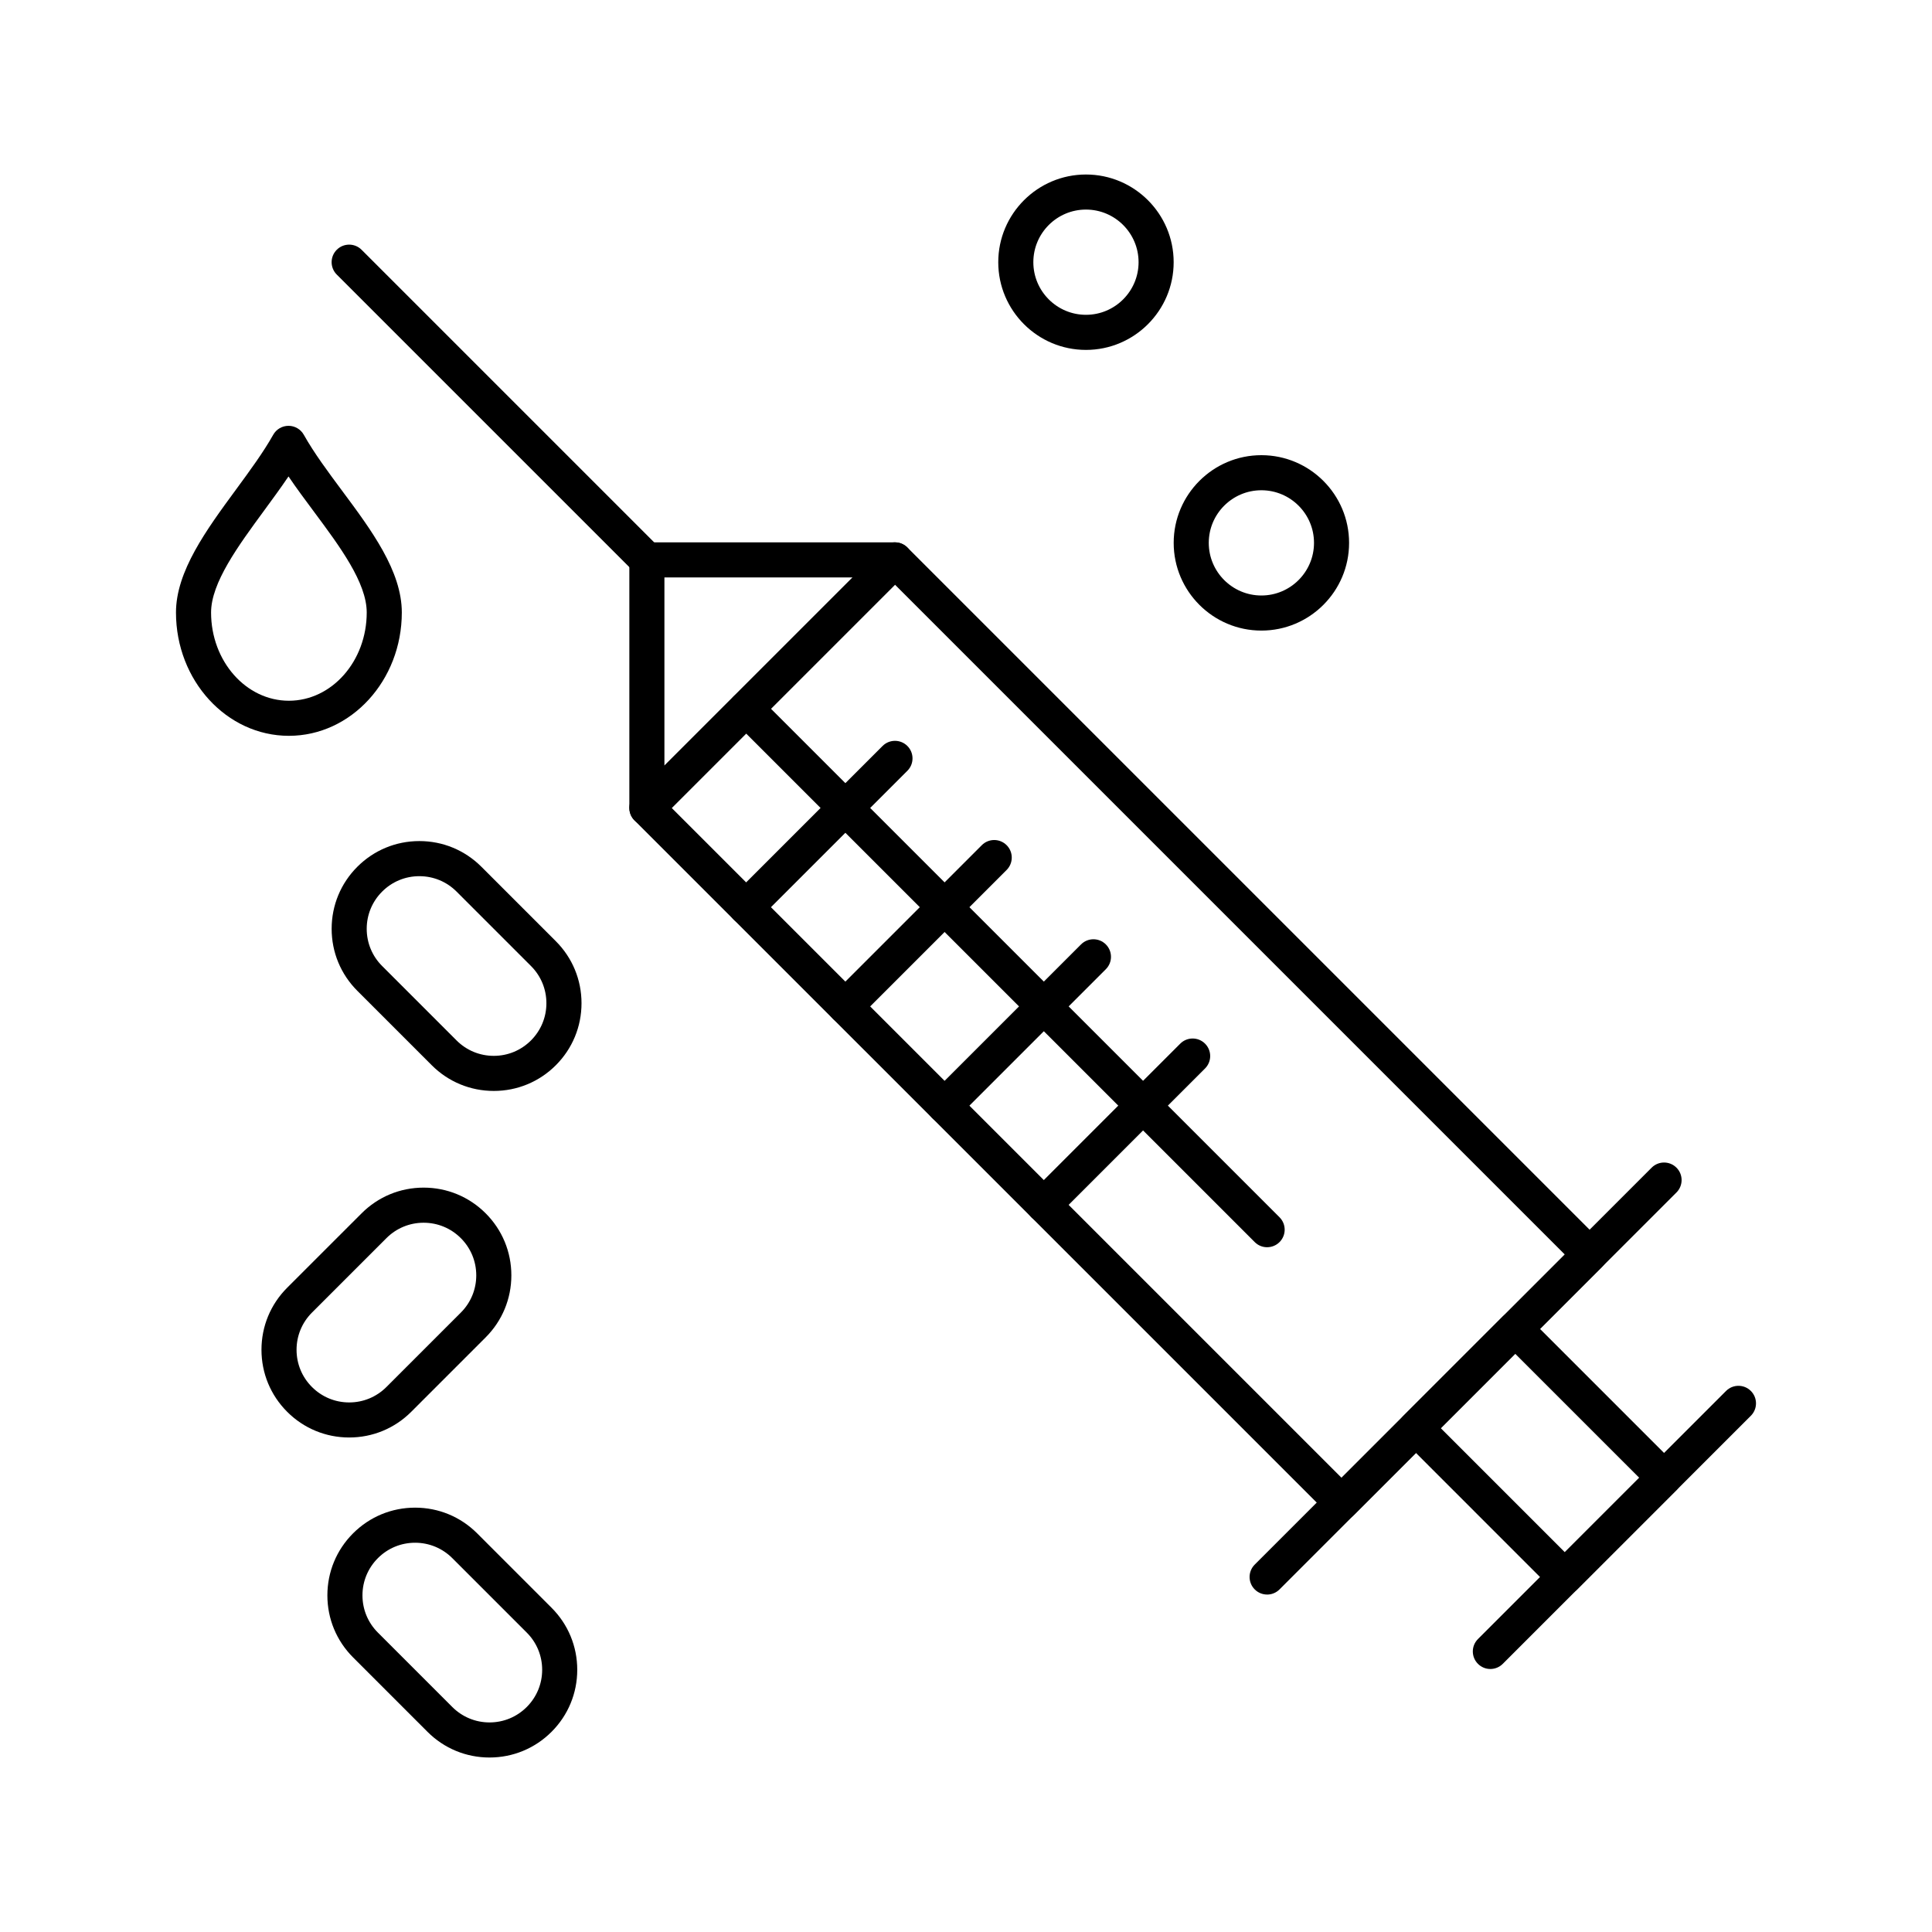 <?xml version="1.0" encoding="UTF-8"?>
<!-- Uploaded to: ICON Repo, www.iconrepo.com, Generator: ICON Repo Mixer Tools -->
<svg fill="#000000" width="800px" height="800px" version="1.1" viewBox="144 144 512 512" xmlns="http://www.w3.org/2000/svg">
 <g>
  <path d="m499.52 546.85c-1.191 0-2.379-0.453-3.289-1.363l-184.09-184.08c-0.871-0.871-1.363-2.055-1.363-3.285 0-1.234 0.488-2.414 1.363-3.289l65.746-65.746c1.816-1.816 4.758-1.816 6.574 0l184.09 184.09c0.871 0.871 1.363 2.055 1.363 3.285 0 1.234-0.488 2.414-1.363 3.289l-65.746 65.746c-0.906 0.906-2.098 1.359-3.285 1.359zm-177.51-188.73 177.51 177.51 59.172-59.172-177.51-177.51z"/>
  <path d="m315.43 362.77c-0.598 0-1.203-0.117-1.777-0.352-1.738-0.719-2.871-2.414-2.871-4.297v-65.746c0-2.566 2.082-4.648 4.648-4.648h65.746c1.879 0 3.574 1.133 4.297 2.871 0.719 1.738 0.32 3.738-1.008 5.066l-65.746 65.746c-0.891 0.887-2.078 1.359-3.289 1.359zm4.648-65.746v49.871l49.871-49.871z"/>
  <path d="m558.69 566.57c-1.234 0-2.414-0.488-3.289-1.363l-39.445-39.449c-1.816-1.816-1.816-4.758 0-6.574l26.297-26.297c1.816-1.816 4.758-1.816 6.574 0l39.449 39.445c0.871 0.871 1.363 2.055 1.363 3.289s-0.488 2.414-1.363 3.285l-26.301 26.301c-0.871 0.875-2.055 1.363-3.285 1.363zm-32.871-44.094 32.871 32.871 19.723-19.723-32.875-32.871z"/>
  <path d="m538.96 586.3c-1.191 0-2.379-0.453-3.285-1.363-1.816-1.816-1.816-4.758 0-6.574l65.746-65.746c1.816-1.816 4.758-1.816 6.574 0 1.816 1.816 1.816 4.758 0 6.574l-65.746 65.746c-0.91 0.91-2.102 1.363-3.289 1.363z"/>
  <path d="m479.8 566.57c-1.191 0-2.379-0.453-3.285-1.363-1.816-1.816-1.816-4.758 0-6.574l105.19-105.19c1.816-1.816 4.758-1.816 6.574 0 1.816 1.816 1.816 4.758 0 6.574l-105.2 105.2c-0.906 0.906-2.098 1.359-3.285 1.359z"/>
  <path d="m479.8 474.53c-1.191 0-2.379-0.453-3.285-1.363l-138.07-138.06c-1.816-1.816-1.816-4.758 0-6.574s4.758-1.816 6.574 0l138.07 138.06c1.816 1.816 1.816 4.758 0 6.574-0.906 0.906-2.098 1.359-3.285 1.359z"/>
  <path d="m341.73 389.07c-1.191 0-2.379-0.453-3.289-1.359-1.816-1.816-1.816-4.758 0-6.574l39.449-39.445c1.816-1.816 4.758-1.816 6.574 0s1.816 4.758 0 6.574l-39.449 39.445c-0.906 0.906-2.098 1.359-3.285 1.359z"/>
  <path d="m368.03 415.36c-1.191 0-2.379-0.453-3.285-1.363-1.816-1.816-1.816-4.758 0-6.574l39.445-39.445c1.816-1.816 4.758-1.816 6.574 0 1.816 1.816 1.816 4.758 0 6.574l-39.445 39.445c-0.906 0.91-2.098 1.363-3.289 1.363z"/>
  <path d="m394.33 441.66c-1.191 0-2.379-0.453-3.289-1.363-1.816-1.816-1.816-4.758 0-6.574l39.445-39.445c1.816-1.816 4.758-1.816 6.574 0s1.816 4.758 0 6.574l-39.445 39.445c-0.906 0.91-2.098 1.363-3.285 1.363z"/>
  <path d="m420.62 467.96c-1.191 0-2.379-0.453-3.289-1.363-1.816-1.816-1.816-4.758 0-6.574l39.445-39.445c1.816-1.816 4.758-1.816 6.574 0 1.816 1.816 1.816 4.758 0 6.574l-39.445 39.445c-0.906 0.91-2.098 1.363-3.285 1.363z"/>
  <path d="m315.43 297.02c-1.191 0-2.379-0.453-3.289-1.363l-78.895-78.891c-1.816-1.816-1.816-4.758 0-6.574 1.816-1.816 4.758-1.816 6.574 0l78.895 78.895c1.816 1.816 1.816 4.758 0 6.574-0.906 0.906-2.098 1.359-3.285 1.359z"/>
  <path d="m220.55 339c-16.496 0-29.914-14.66-29.914-32.68 0-10.918 8.082-21.93 15.902-32.578 3.723-5.07 7.242-9.863 9.867-14.527 0.824-1.465 2.371-2.367 4.051-2.367h0.004c1.68 0 3.231 0.91 4.051 2.375 2.703 4.82 6.488 9.91 10.148 14.832 7.781 10.461 15.824 21.277 15.824 32.266-0.004 18.02-13.43 32.68-29.934 32.68zm-0.094-68.738c-2.043 3.019-4.254 6.031-6.422 8.988-6.93 9.441-14.098 19.203-14.098 27.074 0 12.891 9.25 23.379 20.617 23.379 11.379 0 20.633-10.488 20.633-23.379 0-7.914-7.109-17.473-13.984-26.719-2.285-3.066-4.609-6.191-6.746-9.344z"/>
  <path d="m274.86 433.11c-6.207 0-12.047-2.418-16.438-6.809l-19.723-19.723c-4.391-4.391-6.809-10.227-6.809-16.438 0-6.211 2.418-12.047 6.809-16.438s10.227-6.809 16.438-6.809c6.211 0 12.047 2.418 16.438 6.809l19.723 19.723c4.391 4.391 6.809 10.227 6.809 16.438s-2.418 12.047-6.809 16.438c-4.394 4.391-10.23 6.809-16.438 6.809zm-19.727-56.914c-3.727 0-7.227 1.449-9.863 4.086-2.633 2.633-4.086 6.137-4.086 9.859 0 3.723 1.449 7.227 4.086 9.859l19.723 19.723c2.637 2.637 6.137 4.086 9.863 4.086 3.727 0 7.227-1.453 9.859-4.086 2.633-2.637 4.086-6.137 4.086-9.863 0-3.723-1.449-7.227-4.086-9.859l-19.723-19.723c-2.629-2.633-6.133-4.082-9.859-4.082z"/>
  <path d="m273.73 609.76c-6.211 0-12.047-2.418-16.438-6.809l-19.723-19.723c-4.391-4.391-6.809-10.227-6.809-16.438 0-6.207 2.418-12.047 6.809-16.438 4.391-4.391 10.23-6.809 16.438-6.809 6.211 0 12.047 2.418 16.438 6.805l19.723 19.727c4.391 4.391 6.809 10.227 6.809 16.438s-2.418 12.043-6.809 16.434-10.23 6.812-16.438 6.812zm-19.723-56.918c-3.727 0-7.227 1.449-9.863 4.086-2.633 2.633-4.086 6.137-4.086 9.859 0 3.727 1.449 7.227 4.086 9.863l19.723 19.723c2.633 2.633 6.137 4.086 9.863 4.086 3.727 0 7.227-1.453 9.863-4.086 2.633-2.637 4.086-6.137 4.086-9.859s-1.449-7.227-4.086-9.863l-19.723-19.723c-2.637-2.633-6.141-4.086-9.863-4.086z"/>
  <path d="m236.54 524.95c-6.211 0-12.047-2.418-16.438-6.809-4.391-4.391-6.809-10.227-6.809-16.438 0-6.207 2.418-12.047 6.809-16.438l19.727-19.723c4.391-4.391 10.227-6.809 16.438-6.809 6.207 0 12.047 2.418 16.438 6.809s6.809 10.227 6.809 16.438c0 6.207-2.418 12.047-6.809 16.438l-19.723 19.723c-4.394 4.391-10.23 6.809-16.441 6.809zm19.723-56.914c-3.727 0-7.227 1.453-9.859 4.086l-19.727 19.723c-2.633 2.637-4.086 6.137-4.086 9.863 0 3.727 1.449 7.227 4.086 9.863 2.633 2.633 6.137 4.086 9.863 4.086 3.727 0 7.227-1.453 9.863-4.086l19.723-19.723c2.637-2.637 4.086-6.137 4.086-9.863 0-3.727-1.449-7.227-4.086-9.863s-6.137-4.086-9.863-4.086z"/>
  <path d="m478.28 311.11c-12.816 0-23.242-10.426-23.242-23.242 0-12.816 10.426-23.242 23.242-23.242s23.242 10.426 23.242 23.242c0.004 12.816-10.426 23.242-23.242 23.242zm0-37.188c-7.691 0-13.945 6.258-13.945 13.945 0 7.691 6.254 13.945 13.945 13.945s13.945-6.258 13.945-13.945c0.004-7.691-6.254-13.945-13.945-13.945z"/>
  <path d="m431.79 236.73c-12.816 0-23.242-10.426-23.242-23.242s10.426-23.242 23.242-23.242c12.816 0 23.242 10.426 23.242 23.242 0.004 12.812-10.426 23.242-23.242 23.242zm0-37.191c-7.691 0-13.945 6.258-13.945 13.945 0 7.691 6.254 13.945 13.945 13.945 7.691 0 13.945-6.258 13.945-13.945 0-7.691-6.254-13.945-13.945-13.945z"/>
 </g>
</svg>